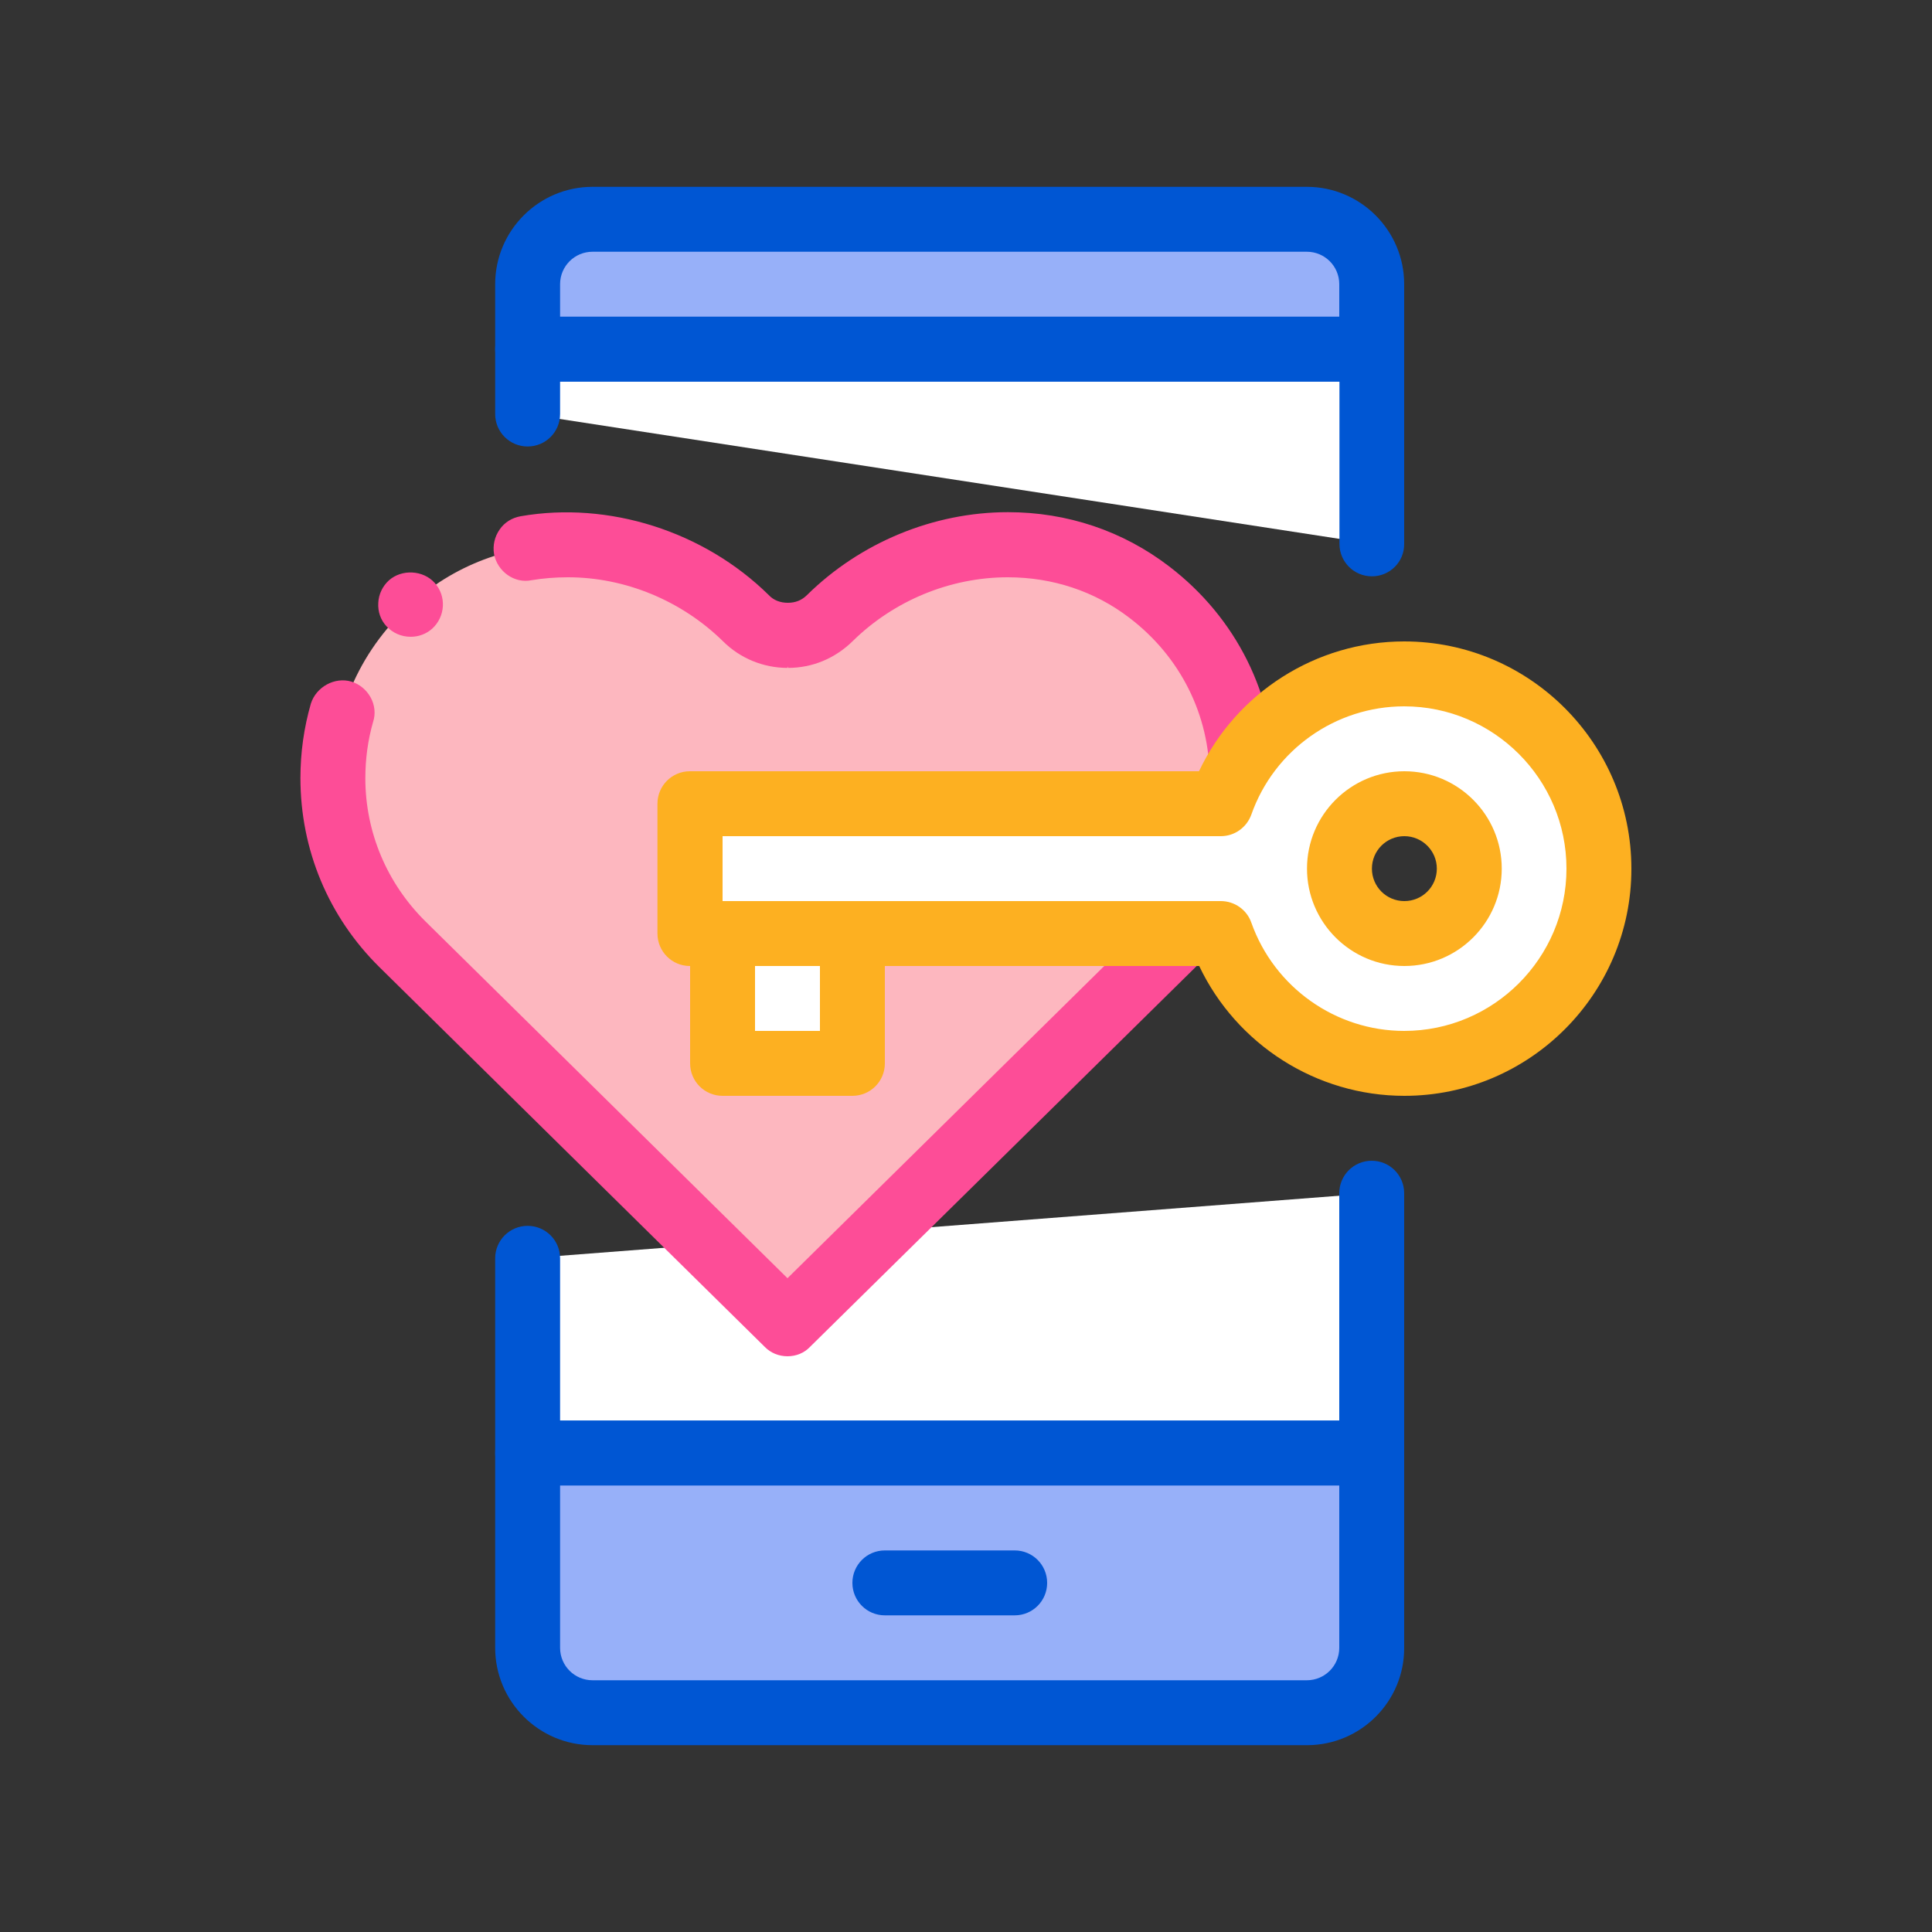 <?xml version="1.0" ?><svg style="enable-background:new 0 0 100 100;" version="1.1" viewBox="0 0 100 100" xml:space="preserve" xmlns="http://www.w3.org/2000/svg" xmlns:xlink="http://www.w3.org/1999/xlink"><rect x="0" y="0" width="100" height="100" fill="#333333" stroke="none"/><style type="text/css">
	.st0{fill:#FFFFFF;}
	.st1{fill:#0056D3;}
	.st2{fill:#97B0F9;}
	.st3{fill:#FDB7BF;}
	.st4{fill:#FD4D97;}
	.st5{fill:#FDB021;}
</style><g id="Layer_1"/><g id="Layer_2"><g><g><g><polygon class="st0" points="27.31,65.13 27.31,75.21 71.01,75.21 71.01,61.76     "/><path class="st1" d="M71.01,76.89H27.31c-0.93,0-1.68-0.75-1.68-1.68V65.13c0-0.93,0.75-1.68,1.68-1.68s1.68,0.75,1.68,1.68v8.4      h40.33V61.76c0-0.93,0.75-1.68,1.68-1.68s1.68,0.75,1.68,1.68v13.44C72.69,76.14,71.94,76.89,71.01,76.89z"/></g><g><polygon class="st0" points="71.01,28.15 71.01,18.07 27.31,18.07 27.31,21.43     "/><path class="st1" d="M71.01,29.83c-0.93,0-1.68-0.75-1.68-1.68v-8.4H28.99v1.68c0,0.93-0.75,1.68-1.68,1.68      s-1.68-0.75-1.68-1.68v-3.36c0-0.93,0.75-1.68,1.68-1.68h43.69c0.93,0,1.68,0.75,1.68,1.68v10.08      C72.69,29.08,71.94,29.83,71.01,29.83z"/></g><g><g><path class="st2" d="M27.31,85.29c0,1.86,1.5,3.36,3.36,3.36h36.97c1.86,0,3.36-1.5,3.36-3.36V75.21H27.31V85.29z"/><path class="st1" d="M67.65,90.33H30.67c-2.78,0-5.04-2.26-5.04-5.04V75.21c0-0.93,0.75-1.68,1.68-1.68h43.69       c0.93,0,1.68,0.75,1.68,1.68v10.08C72.69,88.07,70.43,90.33,67.65,90.33z M28.99,76.89v8.4c0,0.93,0.75,1.68,1.68,1.68h36.97       c0.93,0,1.68-0.75,1.68-1.68v-8.4H28.99z"/></g><g><path class="st2" d="M71.01,18.07H27.31v-3.36c0-1.86,1.5-3.36,3.36-3.36h36.97c1.86,0,3.36,1.5,3.36,3.36V18.07z"/><path class="st1" d="M71.01,19.75H27.31c-0.93,0-1.68-0.75-1.68-1.68v-3.36c0-2.78,2.26-5.04,5.04-5.04h36.97       c2.78,0,5.04,2.26,5.04,5.04v3.36C72.69,19,71.94,19.75,71.01,19.75z M28.99,16.39h40.33v-1.68c0-0.93-0.75-1.68-1.68-1.68       H30.67c-0.93,0-1.68,0.75-1.68,1.68V16.39z"/></g></g><g><path class="st1" d="M52.52,83.61H45.8c-0.93,0-1.68-0.75-1.68-1.68c0-0.93,0.75-1.68,1.68-1.68h6.72      c0.93,0,1.68,0.75,1.68,1.68C54.2,82.86,53.45,83.61,52.52,83.61z"/></g></g><g><g><g><g><path class="st3" d="M40.76,68.52l19.92-19.65c5.18-5.11,4.79-13.64-1.19-18.23c-4.97-3.81-12.08-3.05-16.55,1.35l0,0        c-1.21,1.19-3.15,1.19-4.36,0l0,0c-4.46-4.4-11.58-5.16-16.55-1.35c-5.98,4.59-6.38,13.12-1.19,18.23L40.76,68.52z"/><path class="st4" d="M40.76,70.2c-0.45,0-0.87-0.17-1.18-0.49L19.65,50.07c-2.66-2.62-4.1-6.1-4.1-9.8        c0-1.31,0.18-2.6,0.54-3.85c0.27-0.86,1.23-1.4,2.1-1.14c0.42,0.13,0.77,0.42,0.99,0.81c0.22,0.4,0.27,0.86,0.13,1.28        c-0.27,0.94-0.4,1.92-0.4,2.91c0,2.79,1.11,5.43,3.11,7.41l18.74,18.47l18.74-18.47c2-1.98,3.11-4.62,3.11-7.41        c0-3.26-1.51-6.29-4.15-8.3c-1.8-1.38-3.98-2.1-6.3-2.1c-2.98,0-5.9,1.21-8.03,3.31c-0.91,0.89-2.08,1.38-3.34,1.38        l-0.03-0.08v0.08c-1.24,0-2.45-0.49-3.34-1.38c-2.14-2.1-5.06-3.31-8.02-3.31c-0.65,0-1.28,0.05-1.88,0.15        c-0.89,0.19-1.78-0.45-1.95-1.36c-0.07-0.44,0.03-0.89,0.29-1.26c0.25-0.37,0.64-0.61,1.09-0.69        c4.55-0.79,9.48,0.77,12.84,4.08c0.25,0.27,0.6,0.4,0.99,0.4c0.39,0,0.72-0.13,0.99-0.4c2.76-2.72,6.55-4.29,10.4-4.29        c3.07,0,5.95,0.97,8.35,2.81c3.48,2.66,5.46,6.66,5.46,10.96c0,3.7-1.46,7.18-4.12,9.8L41.93,69.71        C41.63,70.03,41.21,70.2,40.76,70.2z M21.26,32.96c-0.49,0-0.94-0.2-1.26-0.55c-0.3-0.32-0.45-0.76-0.42-1.21        c0.02-0.44,0.22-0.86,0.55-1.16c0.66-0.59,1.77-0.54,2.37,0.13c0.62,0.69,0.55,1.75-0.13,2.37        C22.07,32.81,21.67,32.96,21.26,32.96z"/></g></g></g><g><g><g><g><path class="st0" d="M72.69,34.87c-4.39,0-8.11,2.81-9.5,6.72H35.71v6.72h27.48c1.39,3.91,5.11,6.72,9.5,6.72         c5.57,0,10.08-4.51,10.08-10.08C82.77,39.39,78.26,34.87,72.69,34.87z M72.69,48.32c-1.86,0-3.36-1.5-3.36-3.36         c0-1.86,1.5-3.36,3.36-3.36s3.36,1.5,3.36,3.36C76.05,46.81,74.54,48.32,72.69,48.32z"/><path class="st5" d="M72.69,56.72c-4.56,0-8.69-2.66-10.62-6.72H35.71c-0.93,0-1.68-0.75-1.68-1.68V41.6         c0-0.93,0.75-1.68,1.68-1.68h26.35c1.93-4.07,6.06-6.72,10.62-6.72c6.49,0,11.76,5.28,11.76,11.76         C84.45,51.44,79.17,56.72,72.69,56.72z M37.4,46.64h25.79c0.71,0,1.35,0.45,1.58,1.12c1.19,3.35,4.37,5.6,7.91,5.6         c4.63,0,8.4-3.77,8.4-8.4c0-4.63-3.77-8.4-8.4-8.4c-3.55,0-6.73,2.25-7.91,5.6c-0.24,0.67-0.87,1.12-1.58,1.12H37.4V46.64z          M72.69,50c-2.78,0-5.04-2.26-5.04-5.04c0-2.78,2.26-5.04,5.04-5.04c2.78,0,5.04,2.26,5.04,5.04         C77.73,47.74,75.47,50,72.69,50z M72.69,43.28c-0.93,0-1.68,0.75-1.68,1.68c0,0.93,0.75,1.68,1.68,1.68s1.68-0.75,1.68-1.68         C74.37,44.03,73.61,43.28,72.69,43.28z"/></g></g></g><g><rect class="st0" height="6.72" width="6.72" x="37.4" y="48.32"/><path class="st5" d="M44.12,56.72H37.4c-0.93,0-1.68-0.75-1.68-1.68v-6.72c0-0.93,0.75-1.68,1.68-1.68h6.72       c0.93,0,1.68,0.75,1.68,1.68v6.72C45.8,55.97,45.05,56.72,44.12,56.72z M39.08,53.36h3.36V50h-3.36V53.36z"/></g></g></g></g></g></svg>